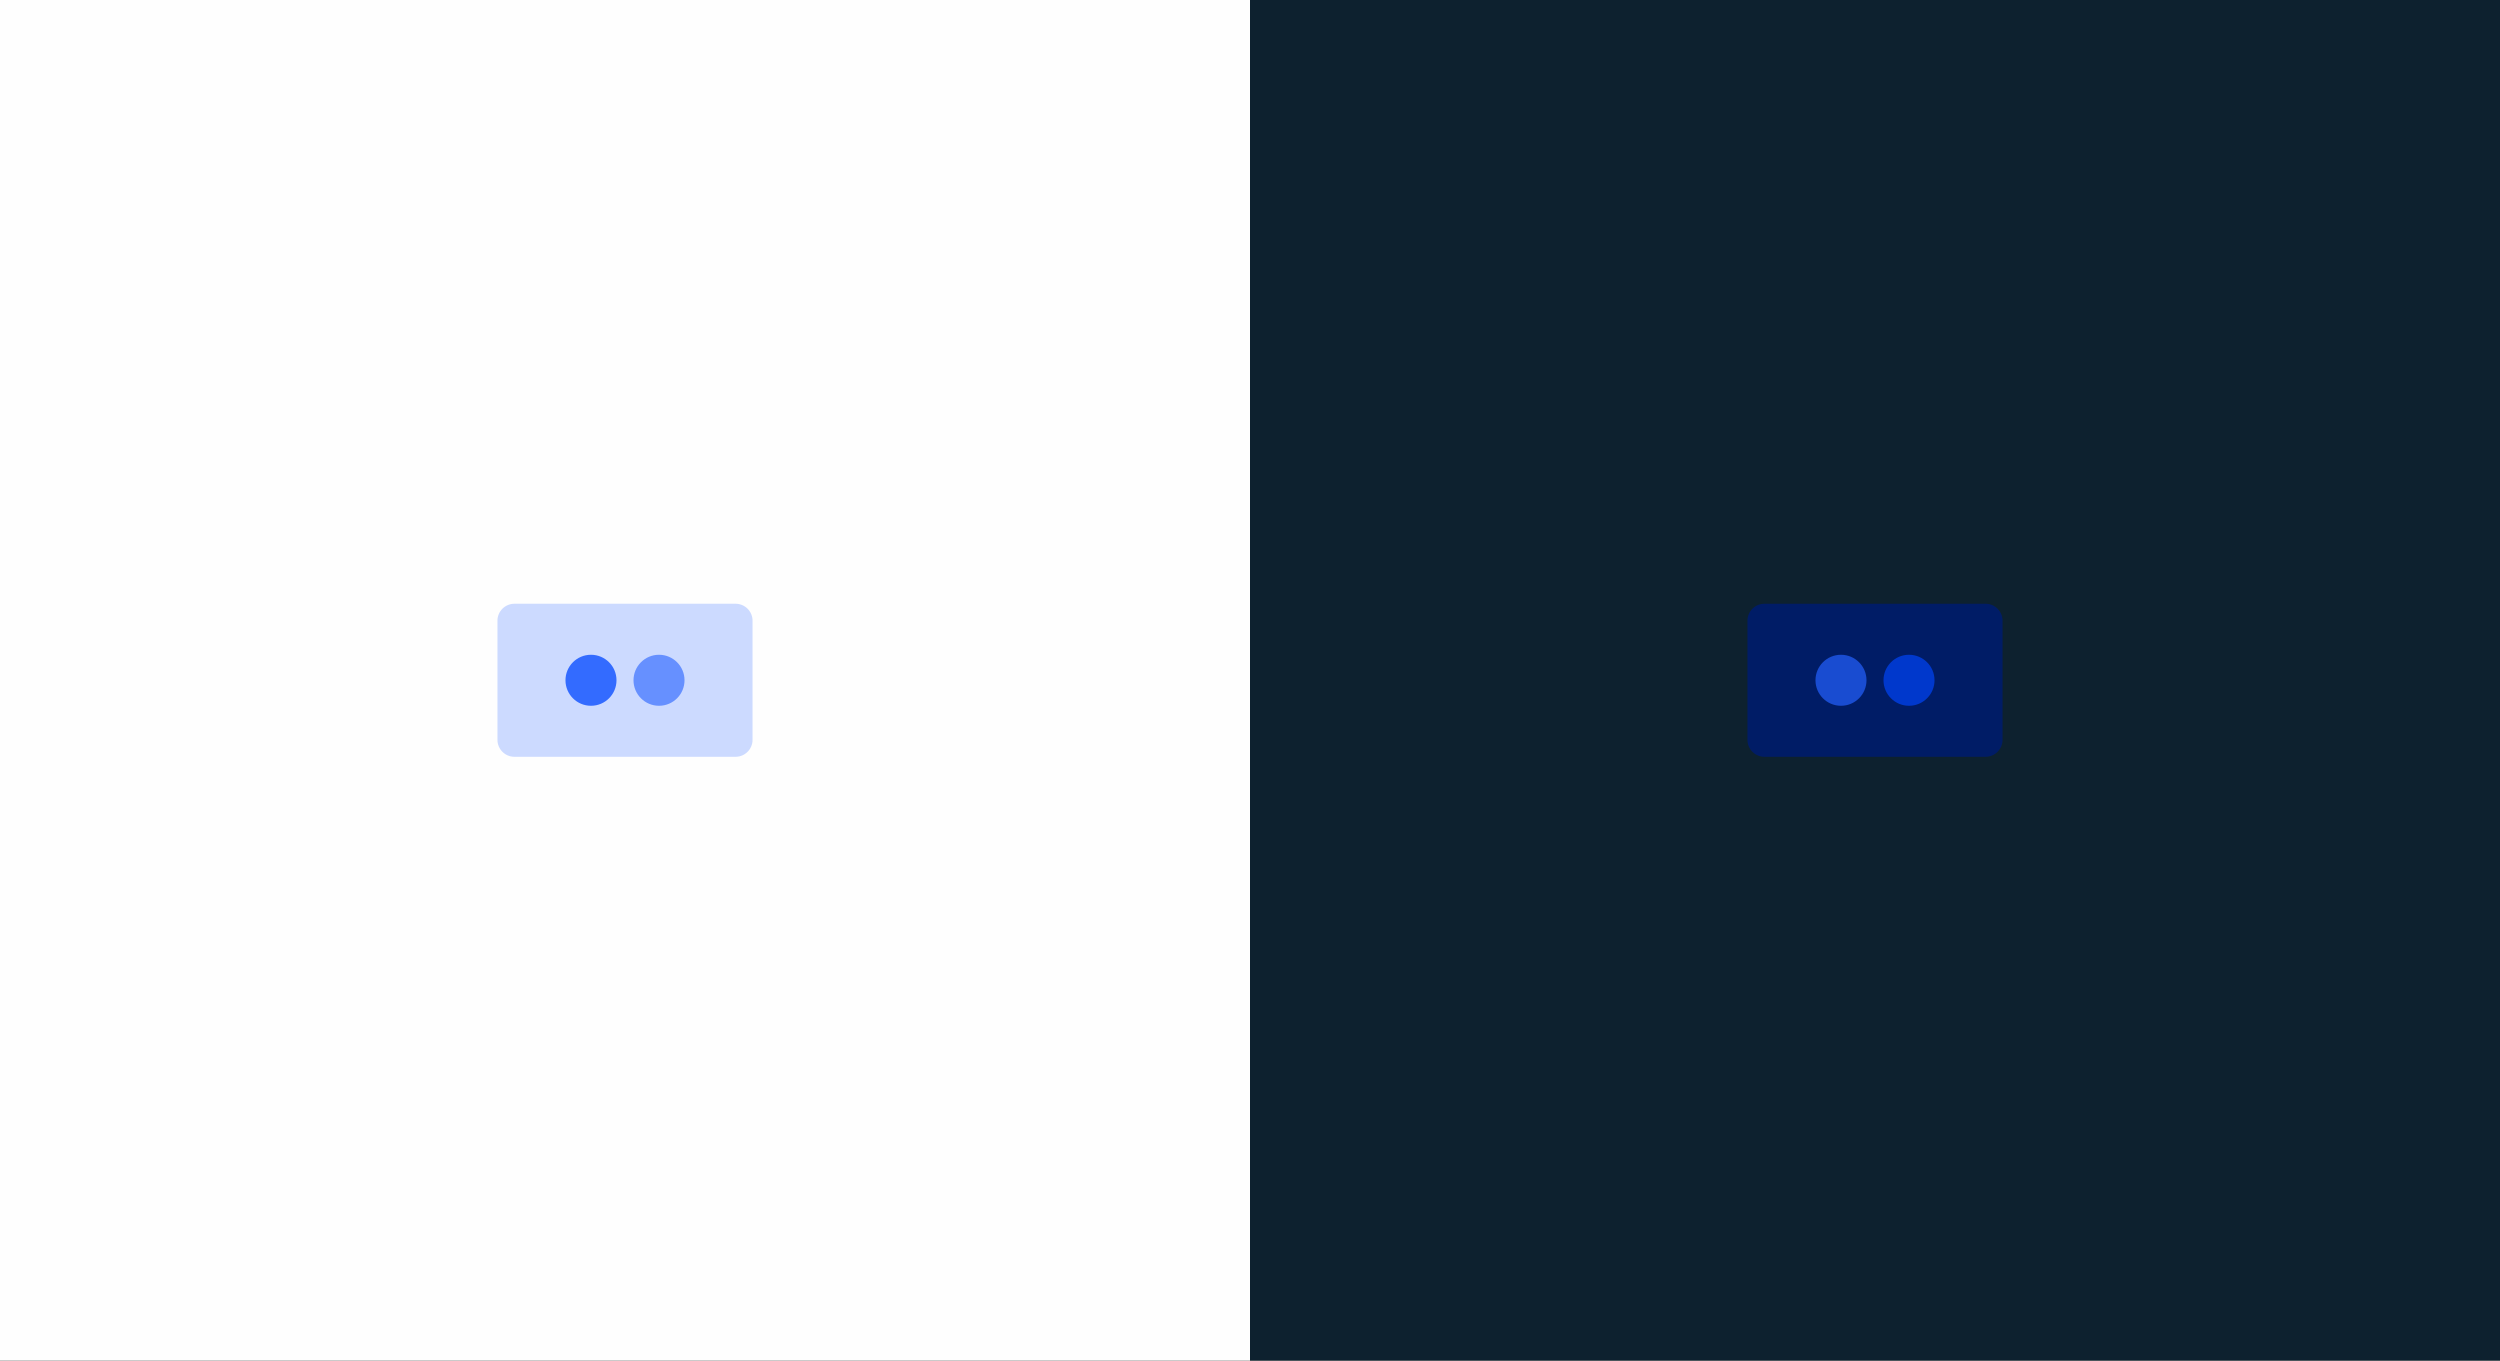 <svg width="588" height="320" viewBox="0 0 588 320" fill="none" xmlns="http://www.w3.org/2000/svg">
<rect x="0" y="0" width="588" height="320" fill="#333333" stroke="none"/>
<rect width="294" height="320" fill="#FEFEFE"/>
<path d="M117 146C117 143.791 118.791 142 121 142H173C175.209 142 177 143.791 177 146V174C177 176.209 175.209 178 173 178H121C118.791 178 117 176.209 117 174V146Z" fill="#CCDAFF"/>
<circle cx="139" cy="160" r="6" fill="#336BFF"/>
<circle cx="155" cy="160" r="6" fill="#6690FF"/>
<rect width="294" height="320" transform="translate(294)" fill="#0D212F"/>
<path d="M411 146C411 143.791 412.791 142 415 142H467C469.209 142 471 143.791 471 146V174C471 176.209 469.209 178 467 178H415C412.791 178 411 176.209 411 174V146Z" fill="#001C66"/>
<circle cx="433" cy="160" r="6" fill="#194CD1"/>
<circle cx="449" cy="160" r="6" fill="#0038CC"/>
</svg>
